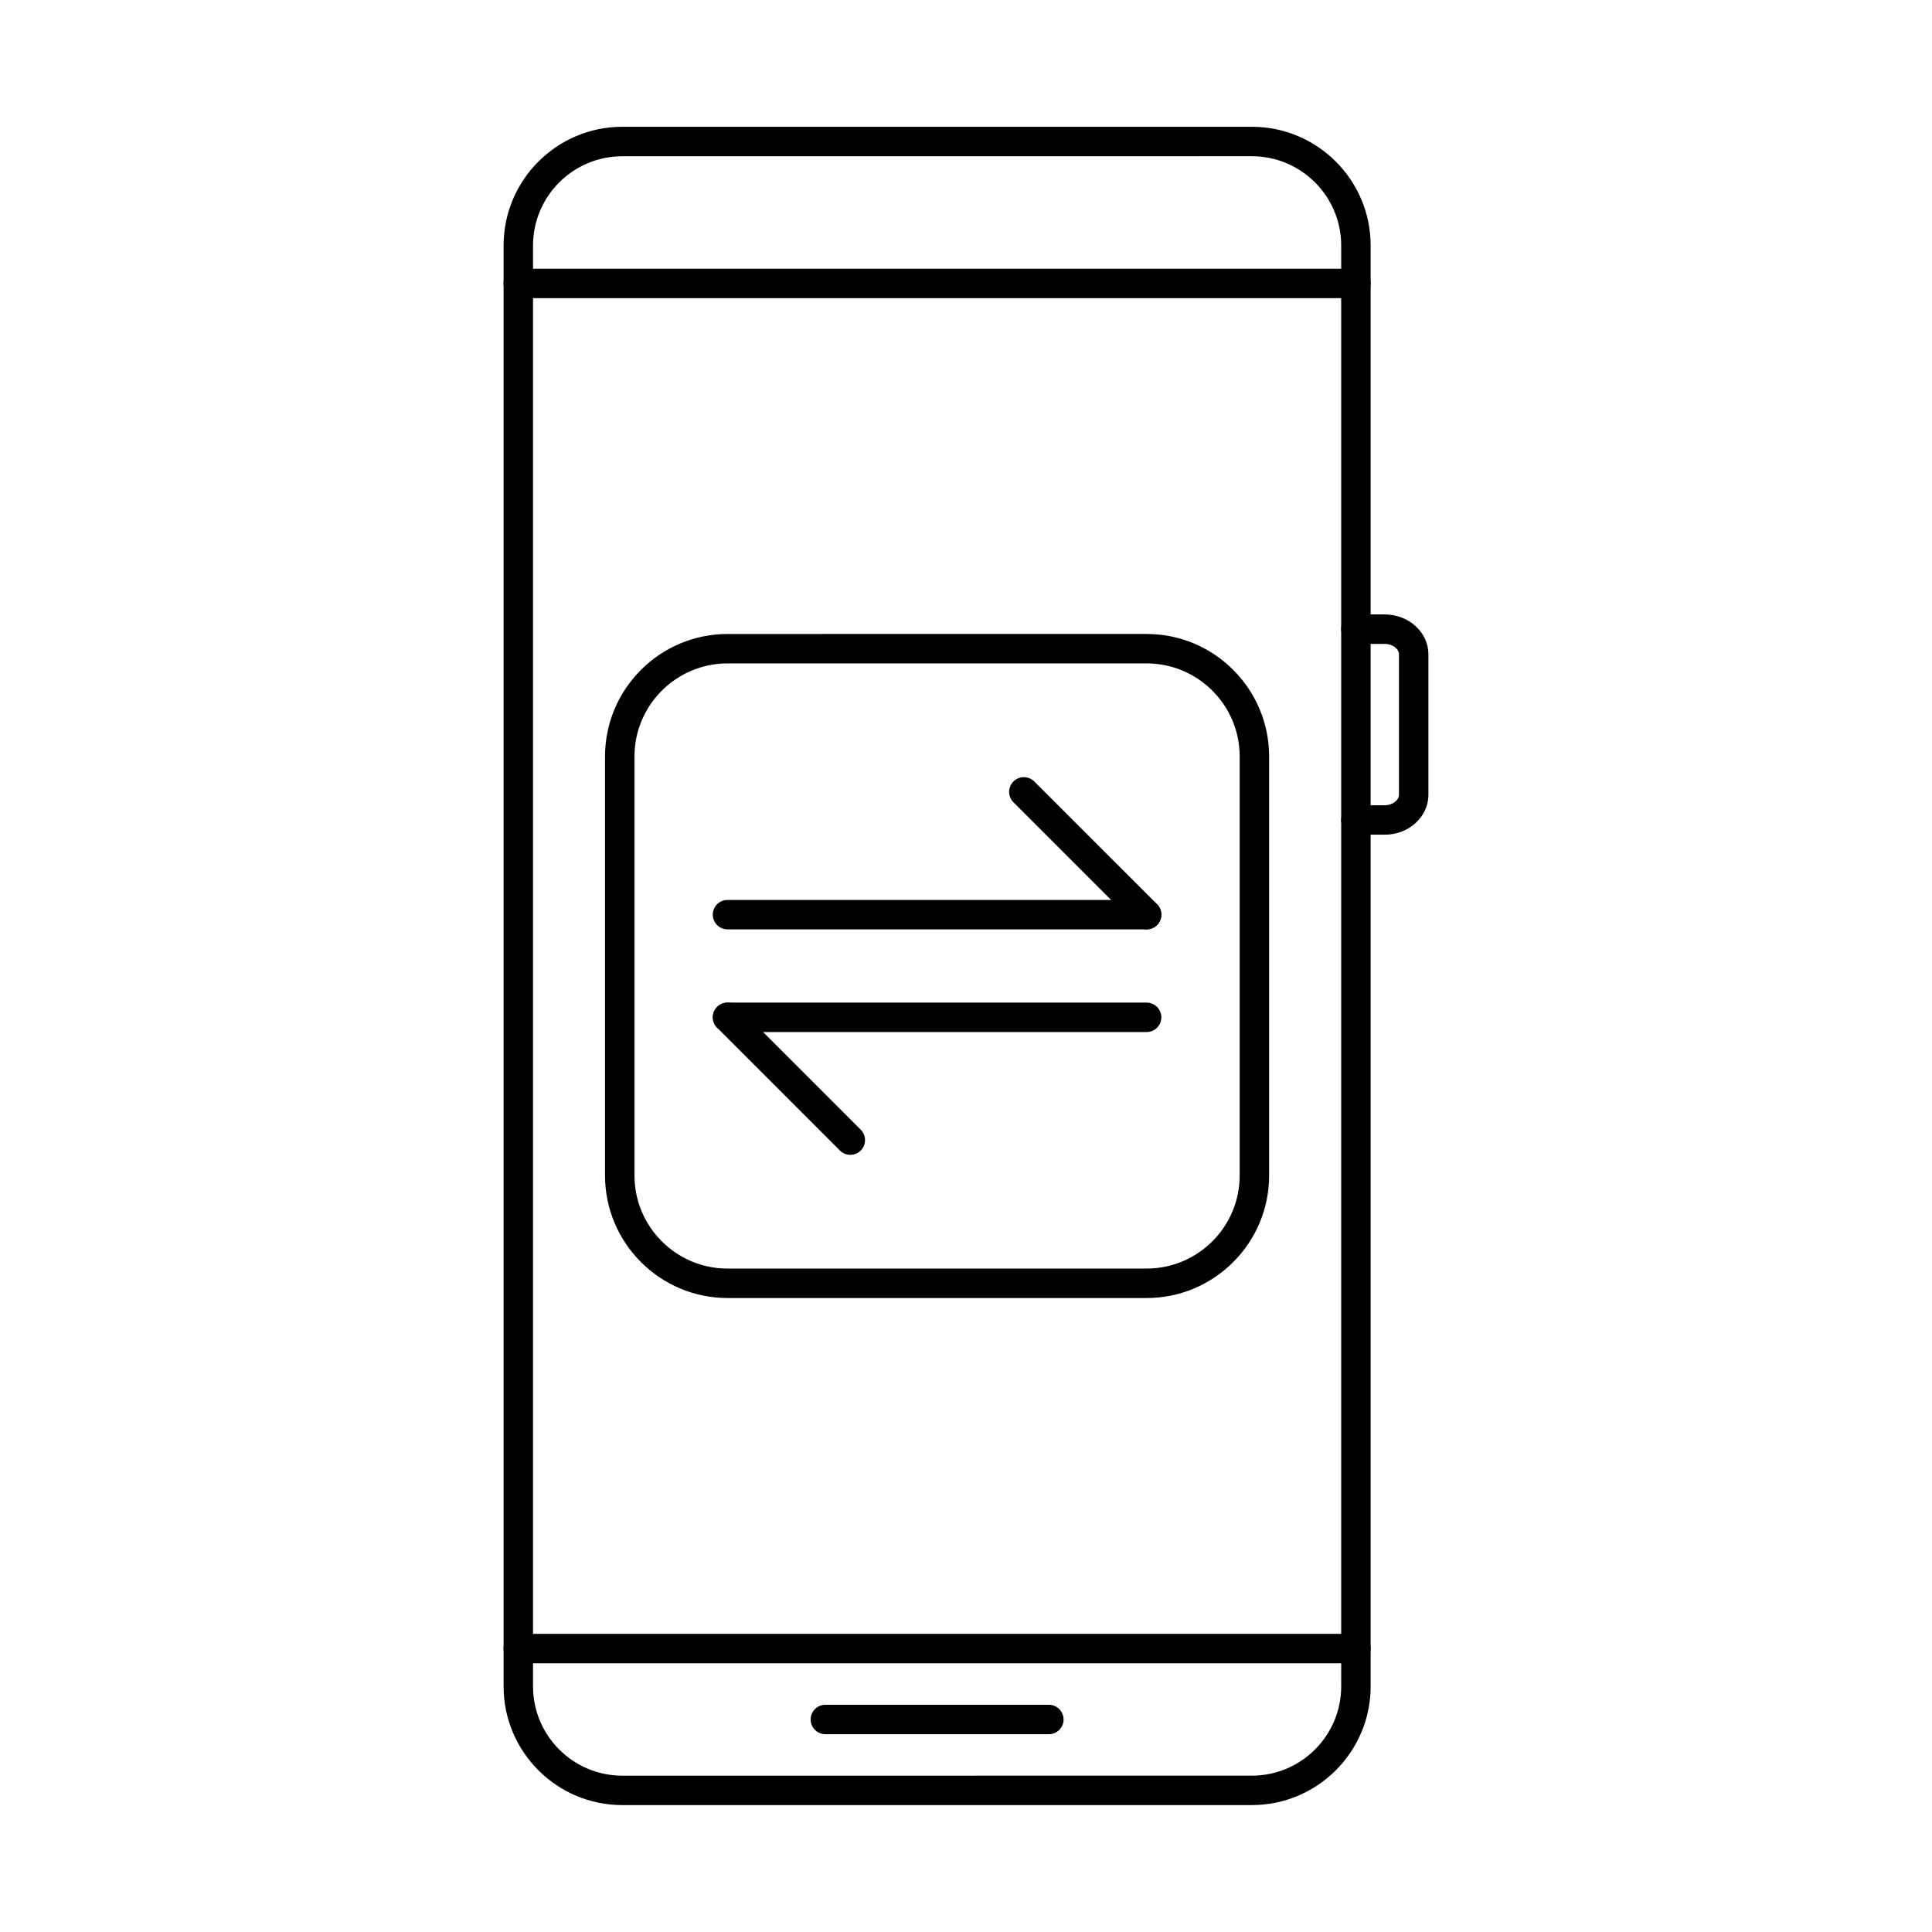 <?xml version="1.0" encoding="UTF-8"?>
<!-- Uploaded to: SVG Repo, www.svgrepo.com, Generator: SVG Repo Mixer Tools -->
<svg fill="#000000" width="800px" height="800px" version="1.1" viewBox="144 144 512 512" xmlns="http://www.w3.org/2000/svg">
 <g fill-rule="evenodd">
  <path d="m336.8 319.81c-13.594 0-24.656 11.062-24.656 24.66v111.06c0 13.598 11.062 24.656 24.656 24.656l111.07-0.004c13.594 0 24.656-11.059 24.656-24.656v-111.06c0-13.598-11.066-24.656-24.656-24.656zm111.07 168.18h-111.07c-17.891 0-32.461-14.562-32.461-32.461v-111.06c0-17.898 14.57-32.457 32.461-32.457l111.07-0.004c17.902 0 32.461 14.562 32.461 32.461v111.06c0 17.895-14.559 32.461-32.461 32.461z"/>
  <path d="m447.87 390.29h-111.07c-2.152 0-3.902-1.746-3.902-3.898 0-2.156 1.746-3.902 3.902-3.902h111.07c2.152 0 3.898 1.746 3.898 3.902 0 2.152-1.746 3.898-3.898 3.898z"/>
  <path d="m447.87 390.29c-0.996 0-2.004-0.379-2.766-1.141l-32.531-32.535c-1.523-1.523-1.523-3.992 0-5.516 1.523-1.523 3.992-1.523 5.516 0l32.543 32.535c1.516 1.523 1.512 3.996 0 5.519-0.762 0.762-1.77 1.141-2.762 1.141z"/>
  <path d="m447.87 417.5h-111.07c-2.152 0-3.902-1.746-3.902-3.898 0-2.156 1.746-3.902 3.902-3.902h111.07c2.152 0 3.898 1.746 3.898 3.902 0 2.152-1.746 3.902-3.898 3.898z"/>
  <path d="m369.35 450.04c-1.008 0-2-0.379-2.766-1.141l-32.531-32.539c-1.523-1.523-1.523-3.992 0-5.516 1.523-1.523 3.992-1.523 5.516 0l32.531 32.535c1.523 1.523 1.523 3.992 0 5.519-0.762 0.758-1.758 1.141-2.754 1.141z"/>
  <path d="m510.98 365.2h-7.66c-2.152 0-3.902-1.746-3.902-3.898 0-2.156 1.746-3.902 3.902-3.902h7.66c2 0 3.758-1.293 3.758-2.769v-37.227c0-1.477-1.758-2.769-3.758-2.769h-7.66c-2.152 0-3.902-1.746-3.902-3.898 0-2.156 1.746-3.902 3.902-3.902h7.66c6.383 0 11.562 4.742 11.562 10.574v37.223c0 5.832-5.184 10.574-11.562 10.574z"/>
  <path d="m503.33 584.79h-221.98c-2.156 0-3.902-1.746-3.902-3.898 0-2.156 1.746-3.902 3.902-3.902h221.98c2.156 0 3.902 1.746 3.902 3.902 0 2.152-1.746 3.902-3.902 3.898z"/>
  <path d="m503.33 223.01h-221.98c-2.156 0-3.902-1.746-3.902-3.898 0-2.156 1.746-3.902 3.902-3.902h221.98c2.156 0 3.902 1.746 3.902 3.902 0 2.152-1.746 3.902-3.902 3.898z"/>
  <path d="m308.91 185.41c-13.043 0-23.652 10.613-23.652 23.656v381.85c0 13.043 10.605 23.656 23.652 23.656l166.86-0.004c13.043 0 23.66-10.609 23.66-23.652v-381.86c0-13.043-10.617-23.652-23.664-23.652zm166.86 436.96h-166.86c-17.344 0-31.453-14.113-31.453-31.457v-381.86c0-17.344 14.113-31.453 31.453-31.453h166.86c17.352 0 31.465 14.113 31.465 31.457v381.85c0 17.344-14.113 31.461-31.465 31.457z"/>
  <path d="m421.95 603.58h-59.219c-2.156 0-3.902-1.746-3.902-3.898 0-2.156 1.746-3.898 3.902-3.898h59.223c2.152 0 3.902 1.746 3.902 3.902 0 2.152-1.746 3.902-3.902 3.898z"/>
 </g>
</svg>